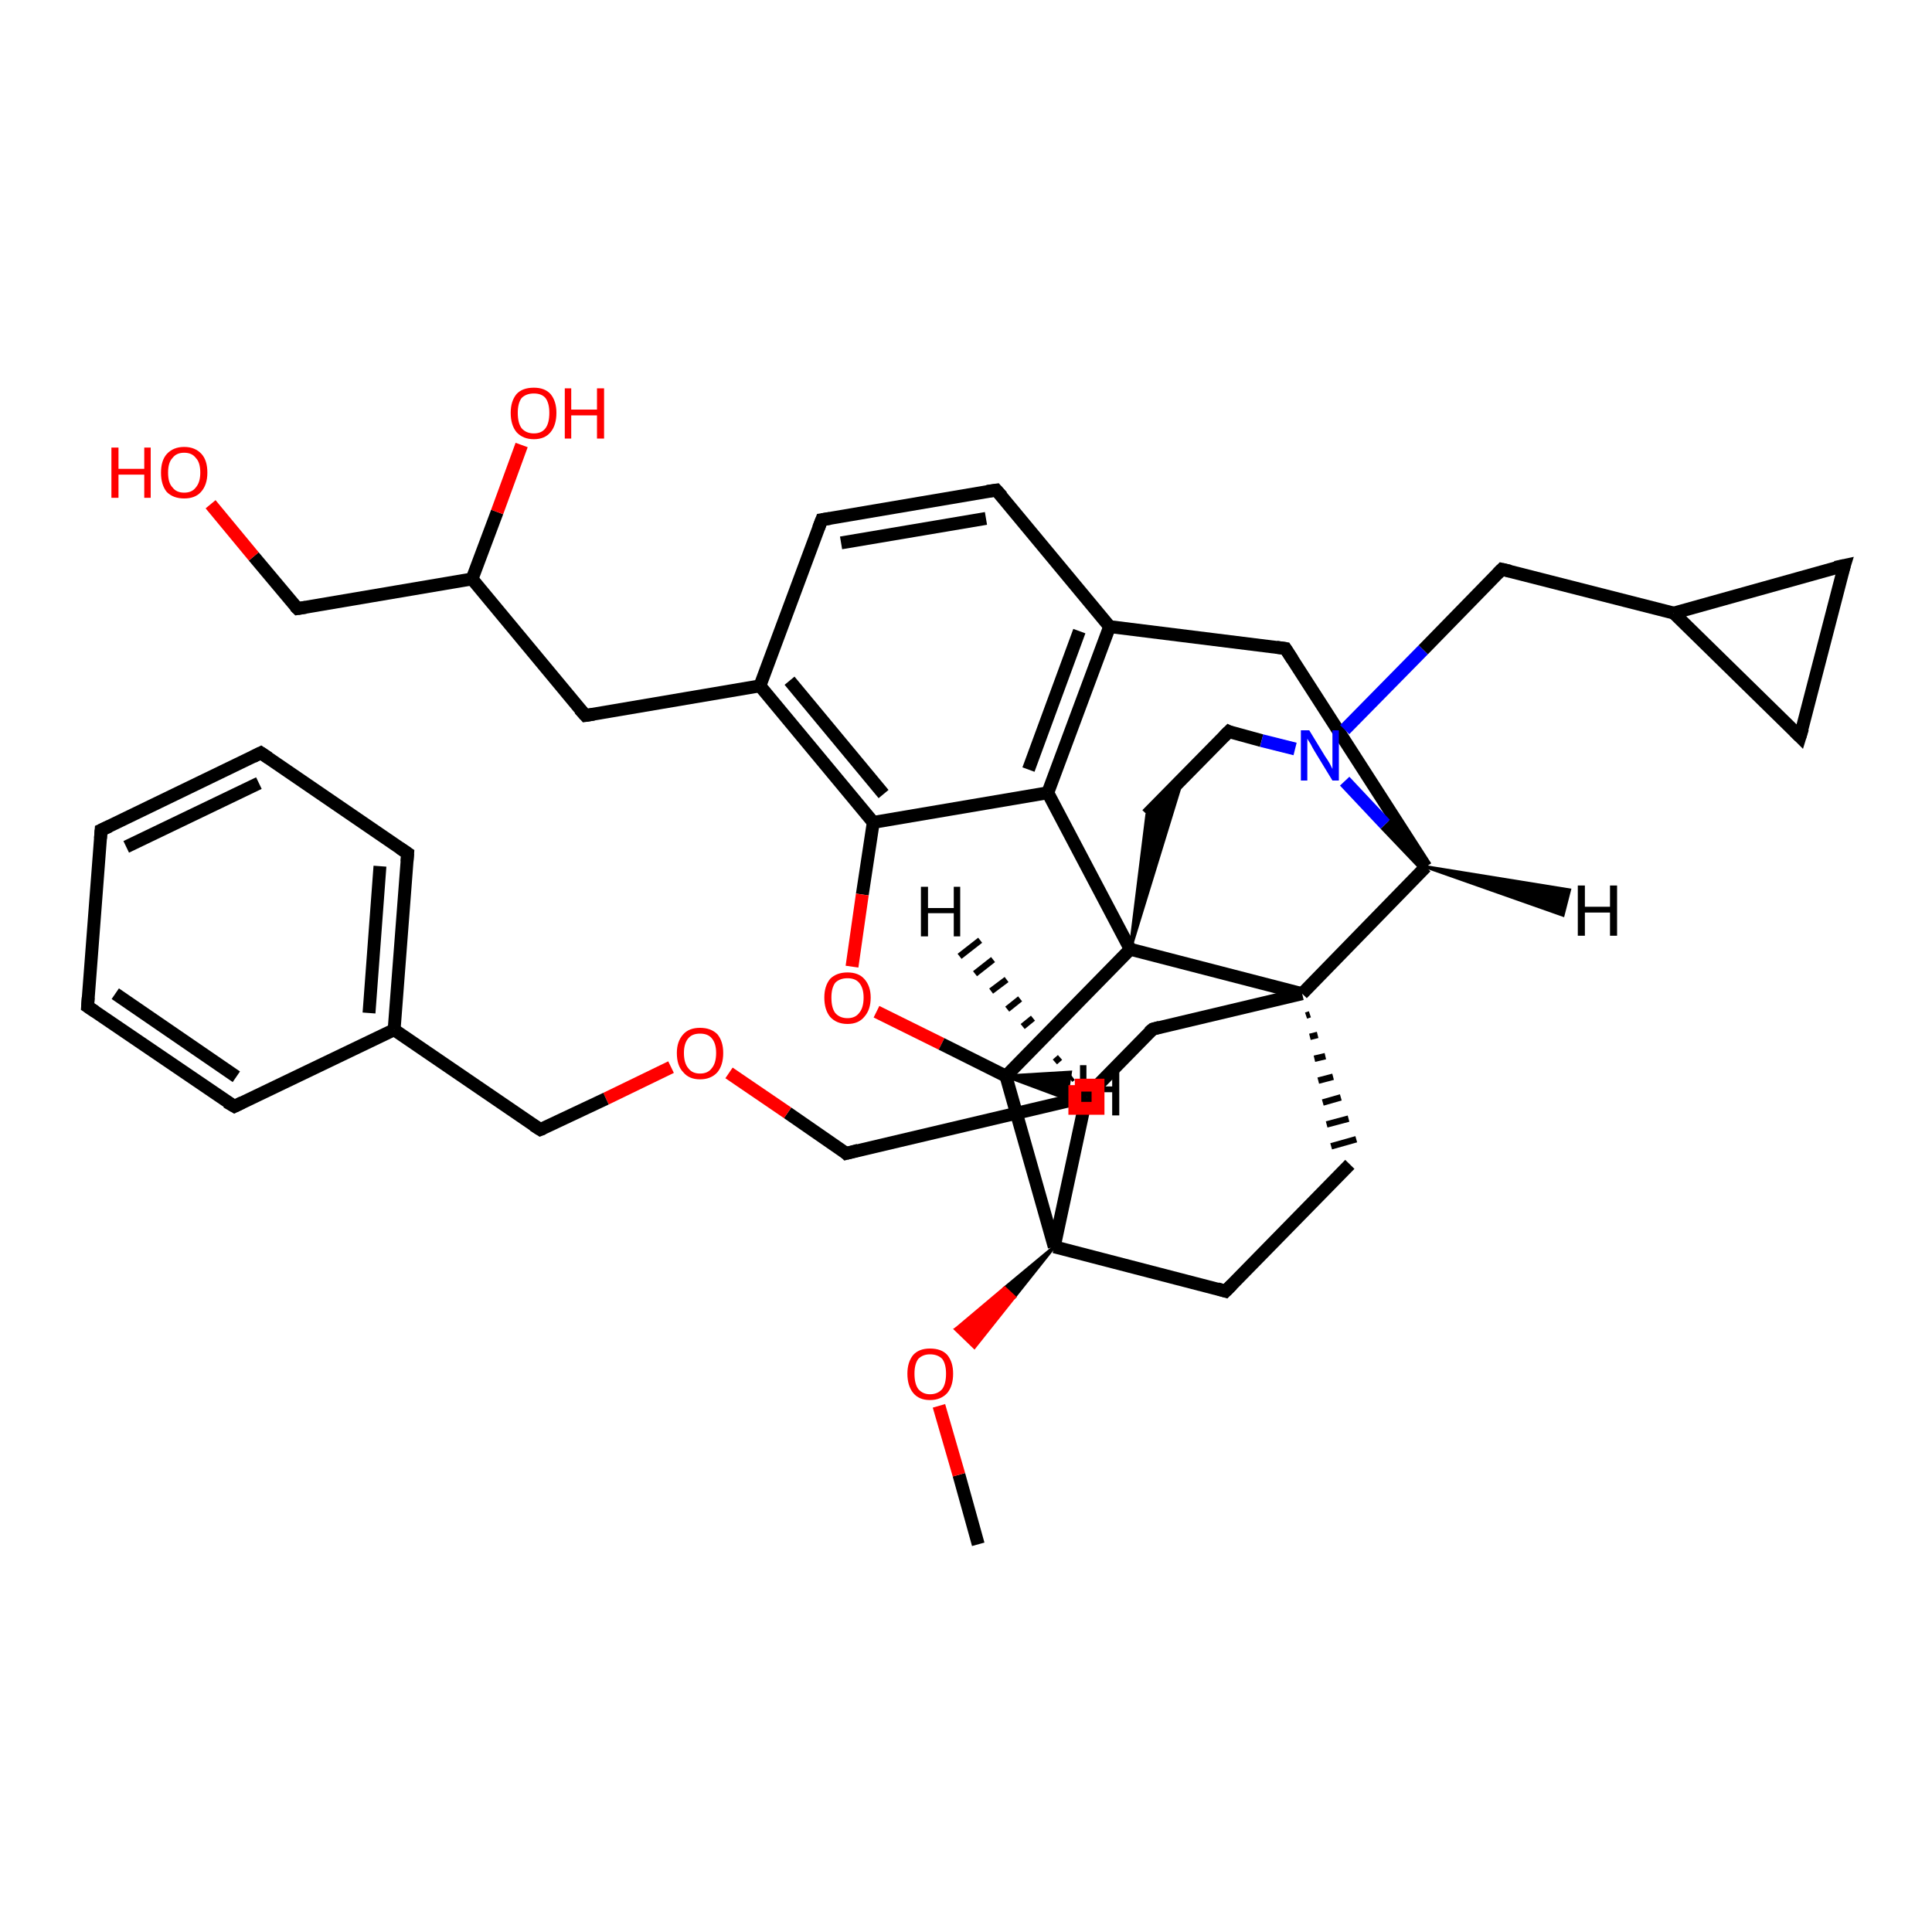 <?xml version='1.0' encoding='iso-8859-1'?>
<svg version='1.1' baseProfile='full'
              xmlns='http://www.w3.org/2000/svg'
                      xmlns:rdkit='http://www.rdkit.org/xml'
                      xmlns:xlink='http://www.w3.org/1999/xlink'
                  xml:space='preserve'
width='300px' height='300px' viewBox='0 0 300 300'>
<!-- END OF HEADER -->
<rect style='opacity:1.0;fill:#FFFFFF;stroke:none' width='300.0' height='300.0' x='0.0' y='0.0'> </rect>
<path class='bond-0 atom-0 atom-1' d='M 151.9,239.8 L 148.9,229.0' style='fill:none;fill-rule:evenodd;stroke:#000000;stroke-width:2.0px;stroke-linecap:butt;stroke-linejoin:miter;stroke-opacity:1' />
<path class='bond-0 atom-0 atom-1' d='M 148.9,229.0 L 145.8,218.3' style='fill:none;fill-rule:evenodd;stroke:#FF0000;stroke-width:2.0px;stroke-linecap:butt;stroke-linejoin:miter;stroke-opacity:1' />
<path class='bond-1 atom-2 atom-1' d='M 163.7,193.6 L 157.5,201.4 L 156.0,200.0 Z' style='fill:#000000;fill-rule:evenodd;fill-opacity:1;stroke:#000000;stroke-width:0.5px;stroke-linecap:butt;stroke-linejoin:miter;stroke-opacity:1;' />
<path class='bond-1 atom-2 atom-1' d='M 157.5,201.4 L 148.4,206.4 L 151.3,209.2 Z' style='fill:#FF0000;fill-rule:evenodd;fill-opacity:1;stroke:#FF0000;stroke-width:0.5px;stroke-linecap:butt;stroke-linejoin:miter;stroke-opacity:1;' />
<path class='bond-1 atom-2 atom-1' d='M 157.5,201.4 L 156.0,200.0 L 148.4,206.4 Z' style='fill:#FF0000;fill-rule:evenodd;fill-opacity:1;stroke:#FF0000;stroke-width:0.5px;stroke-linecap:butt;stroke-linejoin:miter;stroke-opacity:1;' />
<path class='bond-2 atom-2 atom-3' d='M 163.7,193.6 L 190.3,200.5' style='fill:none;fill-rule:evenodd;stroke:#000000;stroke-width:2.0px;stroke-linecap:butt;stroke-linejoin:miter;stroke-opacity:1' />
<path class='bond-3 atom-3 atom-4' d='M 190.3,200.5 L 209.6,180.8' style='fill:none;fill-rule:evenodd;stroke:#000000;stroke-width:2.0px;stroke-linecap:butt;stroke-linejoin:miter;stroke-opacity:1' />
<path class='bond-4 atom-5 atom-4' d='M 202.8,157.7 L 203.4,157.5' style='fill:none;fill-rule:evenodd;stroke:#000000;stroke-width:1.0px;stroke-linecap:butt;stroke-linejoin:miter;stroke-opacity:1' />
<path class='bond-4 atom-5 atom-4' d='M 203.4,161.0 L 204.6,160.7' style='fill:none;fill-rule:evenodd;stroke:#000000;stroke-width:1.0px;stroke-linecap:butt;stroke-linejoin:miter;stroke-opacity:1' />
<path class='bond-4 atom-5 atom-4' d='M 204.1,164.4 L 205.8,164.0' style='fill:none;fill-rule:evenodd;stroke:#000000;stroke-width:1.0px;stroke-linecap:butt;stroke-linejoin:miter;stroke-opacity:1' />
<path class='bond-4 atom-5 atom-4' d='M 204.7,167.8 L 207.0,167.2' style='fill:none;fill-rule:evenodd;stroke:#000000;stroke-width:1.0px;stroke-linecap:butt;stroke-linejoin:miter;stroke-opacity:1' />
<path class='bond-4 atom-5 atom-4' d='M 205.4,171.2 L 208.2,170.4' style='fill:none;fill-rule:evenodd;stroke:#000000;stroke-width:1.0px;stroke-linecap:butt;stroke-linejoin:miter;stroke-opacity:1' />
<path class='bond-4 atom-5 atom-4' d='M 206.0,174.6 L 209.4,173.7' style='fill:none;fill-rule:evenodd;stroke:#000000;stroke-width:1.0px;stroke-linecap:butt;stroke-linejoin:miter;stroke-opacity:1' />
<path class='bond-4 atom-5 atom-4' d='M 206.7,178.0 L 210.6,176.9' style='fill:none;fill-rule:evenodd;stroke:#000000;stroke-width:1.0px;stroke-linecap:butt;stroke-linejoin:miter;stroke-opacity:1' />
<path class='bond-5 atom-5 atom-6' d='M 202.2,154.3 L 179.0,159.8' style='fill:none;fill-rule:evenodd;stroke:#000000;stroke-width:2.0px;stroke-linecap:butt;stroke-linejoin:miter;stroke-opacity:1' />
<path class='bond-6 atom-6 atom-7' d='M 179.0,159.8 L 168.7,170.3' style='fill:none;fill-rule:evenodd;stroke:#000000;stroke-width:2.0px;stroke-linecap:butt;stroke-linejoin:miter;stroke-opacity:1' />
<path class='bond-7 atom-7 atom-8' d='M 168.7,170.3 L 131.4,179.1' style='fill:none;fill-rule:evenodd;stroke:#000000;stroke-width:2.0px;stroke-linecap:butt;stroke-linejoin:miter;stroke-opacity:1' />
<path class='bond-8 atom-8 atom-9' d='M 131.4,179.1 L 122.3,172.8' style='fill:none;fill-rule:evenodd;stroke:#000000;stroke-width:2.0px;stroke-linecap:butt;stroke-linejoin:miter;stroke-opacity:1' />
<path class='bond-8 atom-8 atom-9' d='M 122.3,172.8 L 113.2,166.6' style='fill:none;fill-rule:evenodd;stroke:#FF0000;stroke-width:2.0px;stroke-linecap:butt;stroke-linejoin:miter;stroke-opacity:1' />
<path class='bond-9 atom-9 atom-10' d='M 104.2,165.7 L 94.1,170.6' style='fill:none;fill-rule:evenodd;stroke:#FF0000;stroke-width:2.0px;stroke-linecap:butt;stroke-linejoin:miter;stroke-opacity:1' />
<path class='bond-9 atom-9 atom-10' d='M 94.1,170.6 L 83.9,175.4' style='fill:none;fill-rule:evenodd;stroke:#000000;stroke-width:2.0px;stroke-linecap:butt;stroke-linejoin:miter;stroke-opacity:1' />
<path class='bond-10 atom-10 atom-11' d='M 83.9,175.4 L 61.2,159.9' style='fill:none;fill-rule:evenodd;stroke:#000000;stroke-width:2.0px;stroke-linecap:butt;stroke-linejoin:miter;stroke-opacity:1' />
<path class='bond-11 atom-11 atom-12' d='M 61.2,159.9 L 63.3,132.5' style='fill:none;fill-rule:evenodd;stroke:#000000;stroke-width:2.0px;stroke-linecap:butt;stroke-linejoin:miter;stroke-opacity:1' />
<path class='bond-11 atom-11 atom-12' d='M 57.3,157.3 L 59.0,134.5' style='fill:none;fill-rule:evenodd;stroke:#000000;stroke-width:2.0px;stroke-linecap:butt;stroke-linejoin:miter;stroke-opacity:1' />
<path class='bond-12 atom-12 atom-13' d='M 63.3,132.5 L 40.5,116.9' style='fill:none;fill-rule:evenodd;stroke:#000000;stroke-width:2.0px;stroke-linecap:butt;stroke-linejoin:miter;stroke-opacity:1' />
<path class='bond-13 atom-13 atom-14' d='M 40.5,116.9 L 15.7,128.9' style='fill:none;fill-rule:evenodd;stroke:#000000;stroke-width:2.0px;stroke-linecap:butt;stroke-linejoin:miter;stroke-opacity:1' />
<path class='bond-13 atom-13 atom-14' d='M 40.2,121.6 L 19.6,131.5' style='fill:none;fill-rule:evenodd;stroke:#000000;stroke-width:2.0px;stroke-linecap:butt;stroke-linejoin:miter;stroke-opacity:1' />
<path class='bond-14 atom-14 atom-15' d='M 15.7,128.9 L 13.6,156.3' style='fill:none;fill-rule:evenodd;stroke:#000000;stroke-width:2.0px;stroke-linecap:butt;stroke-linejoin:miter;stroke-opacity:1' />
<path class='bond-15 atom-15 atom-16' d='M 13.6,156.3 L 36.4,171.8' style='fill:none;fill-rule:evenodd;stroke:#000000;stroke-width:2.0px;stroke-linecap:butt;stroke-linejoin:miter;stroke-opacity:1' />
<path class='bond-15 atom-15 atom-16' d='M 17.9,154.3 L 36.7,167.2' style='fill:none;fill-rule:evenodd;stroke:#000000;stroke-width:2.0px;stroke-linecap:butt;stroke-linejoin:miter;stroke-opacity:1' />
<path class='bond-16 atom-5 atom-17' d='M 202.2,154.3 L 221.4,134.6' style='fill:none;fill-rule:evenodd;stroke:#000000;stroke-width:2.0px;stroke-linecap:butt;stroke-linejoin:miter;stroke-opacity:1' />
<path class='bond-17 atom-17 atom-18' d='M 221.4,134.6 L 199.6,100.7' style='fill:none;fill-rule:evenodd;stroke:#000000;stroke-width:2.0px;stroke-linecap:butt;stroke-linejoin:miter;stroke-opacity:1' />
<path class='bond-18 atom-18 atom-19' d='M 199.6,100.7 L 172.3,97.3' style='fill:none;fill-rule:evenodd;stroke:#000000;stroke-width:2.0px;stroke-linecap:butt;stroke-linejoin:miter;stroke-opacity:1' />
<path class='bond-19 atom-19 atom-20' d='M 172.3,97.3 L 154.7,76.1' style='fill:none;fill-rule:evenodd;stroke:#000000;stroke-width:2.0px;stroke-linecap:butt;stroke-linejoin:miter;stroke-opacity:1' />
<path class='bond-20 atom-20 atom-21' d='M 154.7,76.1 L 127.6,80.7' style='fill:none;fill-rule:evenodd;stroke:#000000;stroke-width:2.0px;stroke-linecap:butt;stroke-linejoin:miter;stroke-opacity:1' />
<path class='bond-20 atom-20 atom-21' d='M 153.1,80.5 L 130.6,84.3' style='fill:none;fill-rule:evenodd;stroke:#000000;stroke-width:2.0px;stroke-linecap:butt;stroke-linejoin:miter;stroke-opacity:1' />
<path class='bond-21 atom-21 atom-22' d='M 127.6,80.7 L 118.0,106.5' style='fill:none;fill-rule:evenodd;stroke:#000000;stroke-width:2.0px;stroke-linecap:butt;stroke-linejoin:miter;stroke-opacity:1' />
<path class='bond-22 atom-22 atom-23' d='M 118.0,106.5 L 90.9,111.1' style='fill:none;fill-rule:evenodd;stroke:#000000;stroke-width:2.0px;stroke-linecap:butt;stroke-linejoin:miter;stroke-opacity:1' />
<path class='bond-23 atom-23 atom-24' d='M 90.9,111.1 L 73.3,89.9' style='fill:none;fill-rule:evenodd;stroke:#000000;stroke-width:2.0px;stroke-linecap:butt;stroke-linejoin:miter;stroke-opacity:1' />
<path class='bond-24 atom-24 atom-25' d='M 73.3,89.9 L 77.2,79.5' style='fill:none;fill-rule:evenodd;stroke:#000000;stroke-width:2.0px;stroke-linecap:butt;stroke-linejoin:miter;stroke-opacity:1' />
<path class='bond-24 atom-24 atom-25' d='M 77.2,79.5 L 81.0,69.1' style='fill:none;fill-rule:evenodd;stroke:#FF0000;stroke-width:2.0px;stroke-linecap:butt;stroke-linejoin:miter;stroke-opacity:1' />
<path class='bond-25 atom-24 atom-26' d='M 73.3,89.9 L 46.2,94.5' style='fill:none;fill-rule:evenodd;stroke:#000000;stroke-width:2.0px;stroke-linecap:butt;stroke-linejoin:miter;stroke-opacity:1' />
<path class='bond-26 atom-26 atom-27' d='M 46.2,94.5 L 39.4,86.4' style='fill:none;fill-rule:evenodd;stroke:#000000;stroke-width:2.0px;stroke-linecap:butt;stroke-linejoin:miter;stroke-opacity:1' />
<path class='bond-26 atom-26 atom-27' d='M 39.4,86.4 L 32.7,78.3' style='fill:none;fill-rule:evenodd;stroke:#FF0000;stroke-width:2.0px;stroke-linecap:butt;stroke-linejoin:miter;stroke-opacity:1' />
<path class='bond-27 atom-22 atom-28' d='M 118.0,106.5 L 135.6,127.7' style='fill:none;fill-rule:evenodd;stroke:#000000;stroke-width:2.0px;stroke-linecap:butt;stroke-linejoin:miter;stroke-opacity:1' />
<path class='bond-27 atom-22 atom-28' d='M 122.6,105.7 L 137.2,123.3' style='fill:none;fill-rule:evenodd;stroke:#000000;stroke-width:2.0px;stroke-linecap:butt;stroke-linejoin:miter;stroke-opacity:1' />
<path class='bond-28 atom-28 atom-29' d='M 135.6,127.7 L 133.9,138.9' style='fill:none;fill-rule:evenodd;stroke:#000000;stroke-width:2.0px;stroke-linecap:butt;stroke-linejoin:miter;stroke-opacity:1' />
<path class='bond-28 atom-28 atom-29' d='M 133.9,138.9 L 132.3,150.1' style='fill:none;fill-rule:evenodd;stroke:#FF0000;stroke-width:2.0px;stroke-linecap:butt;stroke-linejoin:miter;stroke-opacity:1' />
<path class='bond-29 atom-29 atom-30' d='M 136.1,157.1 L 146.2,162.1' style='fill:none;fill-rule:evenodd;stroke:#FF0000;stroke-width:2.0px;stroke-linecap:butt;stroke-linejoin:miter;stroke-opacity:1' />
<path class='bond-29 atom-29 atom-30' d='M 146.2,162.1 L 156.2,167.1' style='fill:none;fill-rule:evenodd;stroke:#000000;stroke-width:2.0px;stroke-linecap:butt;stroke-linejoin:miter;stroke-opacity:1' />
<path class='bond-30 atom-30 atom-31' d='M 156.2,167.1 L 175.5,147.4' style='fill:none;fill-rule:evenodd;stroke:#000000;stroke-width:2.0px;stroke-linecap:butt;stroke-linejoin:miter;stroke-opacity:1' />
<path class='bond-31 atom-31 atom-32' d='M 175.5,147.4 L 178.1,126.5 L 183.6,121.0 Z' style='fill:#000000;fill-rule:evenodd;fill-opacity:1;stroke:#000000;stroke-width:0.5px;stroke-linecap:butt;stroke-linejoin:miter;stroke-opacity:1;' />
<path class='bond-32 atom-32 atom-33' d='M 178.1,126.5 L 190.8,113.6' style='fill:none;fill-rule:evenodd;stroke:#000000;stroke-width:2.0px;stroke-linecap:butt;stroke-linejoin:miter;stroke-opacity:1' />
<path class='bond-33 atom-33 atom-34' d='M 190.8,113.6 L 195.9,115.0' style='fill:none;fill-rule:evenodd;stroke:#000000;stroke-width:2.0px;stroke-linecap:butt;stroke-linejoin:miter;stroke-opacity:1' />
<path class='bond-33 atom-33 atom-34' d='M 195.9,115.0 L 201.1,116.3' style='fill:none;fill-rule:evenodd;stroke:#0000FF;stroke-width:2.0px;stroke-linecap:butt;stroke-linejoin:miter;stroke-opacity:1' />
<path class='bond-34 atom-34 atom-35' d='M 208.8,113.3 L 221.0,100.9' style='fill:none;fill-rule:evenodd;stroke:#0000FF;stroke-width:2.0px;stroke-linecap:butt;stroke-linejoin:miter;stroke-opacity:1' />
<path class='bond-34 atom-34 atom-35' d='M 221.0,100.9 L 233.2,88.4' style='fill:none;fill-rule:evenodd;stroke:#000000;stroke-width:2.0px;stroke-linecap:butt;stroke-linejoin:miter;stroke-opacity:1' />
<path class='bond-35 atom-35 atom-36' d='M 233.2,88.4 L 259.9,95.2' style='fill:none;fill-rule:evenodd;stroke:#000000;stroke-width:2.0px;stroke-linecap:butt;stroke-linejoin:miter;stroke-opacity:1' />
<path class='bond-36 atom-36 atom-37' d='M 259.9,95.2 L 286.4,87.8' style='fill:none;fill-rule:evenodd;stroke:#000000;stroke-width:2.0px;stroke-linecap:butt;stroke-linejoin:miter;stroke-opacity:1' />
<path class='bond-37 atom-37 atom-38' d='M 286.4,87.8 L 279.5,114.4' style='fill:none;fill-rule:evenodd;stroke:#000000;stroke-width:2.0px;stroke-linecap:butt;stroke-linejoin:miter;stroke-opacity:1' />
<path class='bond-38 atom-31 atom-39' d='M 175.5,147.4 L 162.7,123.1' style='fill:none;fill-rule:evenodd;stroke:#000000;stroke-width:2.0px;stroke-linecap:butt;stroke-linejoin:miter;stroke-opacity:1' />
<path class='bond-39 atom-7 atom-2' d='M 168.7,170.3 L 163.7,193.6' style='fill:none;fill-rule:evenodd;stroke:#000000;stroke-width:2.0px;stroke-linecap:butt;stroke-linejoin:miter;stroke-opacity:1' />
<path class='bond-40 atom-16 atom-11' d='M 36.4,171.8 L 61.2,159.9' style='fill:none;fill-rule:evenodd;stroke:#000000;stroke-width:2.0px;stroke-linecap:butt;stroke-linejoin:miter;stroke-opacity:1' />
<path class='bond-41 atom-34 atom-17' d='M 208.8,121.3 L 215.1,128.0' style='fill:none;fill-rule:evenodd;stroke:#0000FF;stroke-width:2.0px;stroke-linecap:butt;stroke-linejoin:miter;stroke-opacity:1' />
<path class='bond-41 atom-34 atom-17' d='M 215.1,128.0 L 221.4,134.6' style='fill:none;fill-rule:evenodd;stroke:#000000;stroke-width:2.0px;stroke-linecap:butt;stroke-linejoin:miter;stroke-opacity:1' />
<path class='bond-42 atom-38 atom-36' d='M 279.5,114.4 L 259.9,95.2' style='fill:none;fill-rule:evenodd;stroke:#000000;stroke-width:2.0px;stroke-linecap:butt;stroke-linejoin:miter;stroke-opacity:1' />
<path class='bond-43 atom-30 atom-2' d='M 156.2,167.1 L 163.7,193.6' style='fill:none;fill-rule:evenodd;stroke:#000000;stroke-width:2.0px;stroke-linecap:butt;stroke-linejoin:miter;stroke-opacity:1' />
<path class='bond-44 atom-31 atom-5' d='M 175.5,147.4 L 202.2,154.3' style='fill:none;fill-rule:evenodd;stroke:#000000;stroke-width:2.0px;stroke-linecap:butt;stroke-linejoin:miter;stroke-opacity:1' />
<path class='bond-45 atom-39 atom-19' d='M 162.7,123.1 L 172.3,97.3' style='fill:none;fill-rule:evenodd;stroke:#000000;stroke-width:2.0px;stroke-linecap:butt;stroke-linejoin:miter;stroke-opacity:1' />
<path class='bond-45 atom-39 atom-19' d='M 159.7,119.5 L 167.6,98.0' style='fill:none;fill-rule:evenodd;stroke:#000000;stroke-width:2.0px;stroke-linecap:butt;stroke-linejoin:miter;stroke-opacity:1' />
<path class='bond-46 atom-39 atom-28' d='M 162.7,123.1 L 135.6,127.7' style='fill:none;fill-rule:evenodd;stroke:#000000;stroke-width:2.0px;stroke-linecap:butt;stroke-linejoin:miter;stroke-opacity:1' />
<path class='bond-47 atom-7 atom-40' d='M 166.2,167.6 L 166.6,167.3' style='fill:none;fill-rule:evenodd;stroke:#000000;stroke-width:1.0px;stroke-linecap:butt;stroke-linejoin:miter;stroke-opacity:1' />
<path class='bond-47 atom-7 atom-40' d='M 163.8,164.9 L 164.6,164.2' style='fill:none;fill-rule:evenodd;stroke:#000000;stroke-width:1.0px;stroke-linecap:butt;stroke-linejoin:miter;stroke-opacity:1' />
<path class='bond-47 atom-7 atom-40' d='M 161.3,162.1 L 162.5,161.2' style='fill:none;fill-rule:evenodd;stroke:#000000;stroke-width:1.0px;stroke-linecap:butt;stroke-linejoin:miter;stroke-opacity:1' />
<path class='bond-47 atom-7 atom-40' d='M 158.8,159.4 L 160.4,158.1' style='fill:none;fill-rule:evenodd;stroke:#000000;stroke-width:1.0px;stroke-linecap:butt;stroke-linejoin:miter;stroke-opacity:1' />
<path class='bond-47 atom-7 atom-40' d='M 156.4,156.7 L 158.4,155.1' style='fill:none;fill-rule:evenodd;stroke:#000000;stroke-width:1.0px;stroke-linecap:butt;stroke-linejoin:miter;stroke-opacity:1' />
<path class='bond-47 atom-7 atom-40' d='M 153.9,153.9 L 156.3,152.1' style='fill:none;fill-rule:evenodd;stroke:#000000;stroke-width:1.0px;stroke-linecap:butt;stroke-linejoin:miter;stroke-opacity:1' />
<path class='bond-47 atom-7 atom-40' d='M 151.4,151.2 L 154.2,149.0' style='fill:none;fill-rule:evenodd;stroke:#000000;stroke-width:1.0px;stroke-linecap:butt;stroke-linejoin:miter;stroke-opacity:1' />
<path class='bond-47 atom-7 atom-40' d='M 149.0,148.5 L 152.2,146.0' style='fill:none;fill-rule:evenodd;stroke:#000000;stroke-width:1.0px;stroke-linecap:butt;stroke-linejoin:miter;stroke-opacity:1' />
<path class='bond-48 atom-17 atom-41' d='M 221.4,134.6 L 243.7,138.2 L 242.7,142.1 Z' style='fill:#000000;fill-rule:evenodd;fill-opacity:1;stroke:#000000;stroke-width:0.5px;stroke-linecap:butt;stroke-linejoin:miter;stroke-opacity:1;' />
<path class='bond-49 atom-30 atom-42' d='M 156.2,167.1 L 166.2,166.5 L 165.6,170.6 Z' style='fill:#000000;fill-rule:evenodd;fill-opacity:1;stroke:#000000;stroke-width:0.5px;stroke-linecap:butt;stroke-linejoin:miter;stroke-opacity:1;' />
<path d='M 189.0,200.1 L 190.3,200.5 L 191.3,199.5' style='fill:none;stroke:#000000;stroke-width:2.0px;stroke-linecap:butt;stroke-linejoin:miter;stroke-opacity:1;' />
<path d='M 180.1,159.5 L 179.0,159.8 L 178.4,160.3' style='fill:none;stroke:#000000;stroke-width:2.0px;stroke-linecap:butt;stroke-linejoin:miter;stroke-opacity:1;' />
<path d='M 133.3,178.6 L 131.4,179.1 L 131.0,178.7' style='fill:none;stroke:#000000;stroke-width:2.0px;stroke-linecap:butt;stroke-linejoin:miter;stroke-opacity:1;' />
<path d='M 84.4,175.2 L 83.9,175.4 L 82.8,174.7' style='fill:none;stroke:#000000;stroke-width:2.0px;stroke-linecap:butt;stroke-linejoin:miter;stroke-opacity:1;' />
<path d='M 63.2,133.8 L 63.3,132.5 L 62.1,131.7' style='fill:none;stroke:#000000;stroke-width:2.0px;stroke-linecap:butt;stroke-linejoin:miter;stroke-opacity:1;' />
<path d='M 41.7,117.7 L 40.5,116.9 L 39.3,117.5' style='fill:none;stroke:#000000;stroke-width:2.0px;stroke-linecap:butt;stroke-linejoin:miter;stroke-opacity:1;' />
<path d='M 17.0,128.3 L 15.7,128.9 L 15.6,130.2' style='fill:none;stroke:#000000;stroke-width:2.0px;stroke-linecap:butt;stroke-linejoin:miter;stroke-opacity:1;' />
<path d='M 13.7,154.9 L 13.6,156.3 L 14.8,157.1' style='fill:none;stroke:#000000;stroke-width:2.0px;stroke-linecap:butt;stroke-linejoin:miter;stroke-opacity:1;' />
<path d='M 35.2,171.1 L 36.4,171.8 L 37.6,171.2' style='fill:none;stroke:#000000;stroke-width:2.0px;stroke-linecap:butt;stroke-linejoin:miter;stroke-opacity:1;' />
<path d='M 200.7,102.4 L 199.6,100.7 L 198.2,100.5' style='fill:none;stroke:#000000;stroke-width:2.0px;stroke-linecap:butt;stroke-linejoin:miter;stroke-opacity:1;' />
<path d='M 155.6,77.1 L 154.7,76.1 L 153.3,76.3' style='fill:none;stroke:#000000;stroke-width:2.0px;stroke-linecap:butt;stroke-linejoin:miter;stroke-opacity:1;' />
<path d='M 128.9,80.5 L 127.6,80.7 L 127.1,82.0' style='fill:none;stroke:#000000;stroke-width:2.0px;stroke-linecap:butt;stroke-linejoin:miter;stroke-opacity:1;' />
<path d='M 92.2,110.9 L 90.9,111.1 L 90.0,110.1' style='fill:none;stroke:#000000;stroke-width:2.0px;stroke-linecap:butt;stroke-linejoin:miter;stroke-opacity:1;' />
<path d='M 47.5,94.3 L 46.2,94.5 L 45.8,94.1' style='fill:none;stroke:#000000;stroke-width:2.0px;stroke-linecap:butt;stroke-linejoin:miter;stroke-opacity:1;' />
<path d='M 190.1,114.3 L 190.8,113.6 L 191.0,113.7' style='fill:none;stroke:#000000;stroke-width:2.0px;stroke-linecap:butt;stroke-linejoin:miter;stroke-opacity:1;' />
<path d='M 232.6,89.0 L 233.2,88.4 L 234.5,88.7' style='fill:none;stroke:#000000;stroke-width:2.0px;stroke-linecap:butt;stroke-linejoin:miter;stroke-opacity:1;' />
<path d='M 285.0,88.1 L 286.4,87.8 L 286.0,89.1' style='fill:none;stroke:#000000;stroke-width:2.0px;stroke-linecap:butt;stroke-linejoin:miter;stroke-opacity:1;' />
<path d='M 279.9,113.1 L 279.5,114.4 L 278.6,113.5' style='fill:none;stroke:#000000;stroke-width:2.0px;stroke-linecap:butt;stroke-linejoin:miter;stroke-opacity:1;' />
<path class='atom-1' d='M 140.9 213.3
Q 140.9 211.5, 141.8 210.4
Q 142.7 209.4, 144.4 209.4
Q 146.2 209.4, 147.1 210.4
Q 148.0 211.5, 148.0 213.3
Q 148.0 215.2, 147.1 216.3
Q 146.1 217.4, 144.4 217.4
Q 142.7 217.4, 141.8 216.3
Q 140.9 215.2, 140.9 213.3
M 144.4 216.5
Q 145.6 216.5, 146.3 215.7
Q 146.9 214.9, 146.9 213.3
Q 146.9 211.8, 146.3 211.0
Q 145.6 210.3, 144.4 210.3
Q 143.3 210.3, 142.6 211.0
Q 142.0 211.8, 142.0 213.3
Q 142.0 214.9, 142.6 215.7
Q 143.3 216.5, 144.4 216.5
' fill='#FF0000'/>
<path class='atom-9' d='M 105.1 163.5
Q 105.1 161.7, 106.1 160.6
Q 107.0 159.6, 108.7 159.6
Q 110.4 159.6, 111.4 160.6
Q 112.3 161.7, 112.3 163.5
Q 112.3 165.4, 111.4 166.5
Q 110.4 167.6, 108.7 167.6
Q 107.0 167.6, 106.1 166.5
Q 105.1 165.5, 105.1 163.5
M 108.7 166.7
Q 109.9 166.7, 110.5 165.9
Q 111.2 165.1, 111.2 163.5
Q 111.2 162.0, 110.5 161.2
Q 109.9 160.5, 108.7 160.5
Q 107.5 160.5, 106.9 161.2
Q 106.2 162.0, 106.2 163.5
Q 106.2 165.1, 106.9 165.9
Q 107.5 166.7, 108.7 166.7
' fill='#FF0000'/>
<path class='atom-25' d='M 79.3 64.1
Q 79.3 62.3, 80.2 61.2
Q 81.1 60.2, 82.9 60.2
Q 84.6 60.2, 85.5 61.2
Q 86.4 62.3, 86.4 64.1
Q 86.4 66.0, 85.5 67.1
Q 84.6 68.2, 82.9 68.2
Q 81.2 68.2, 80.2 67.1
Q 79.3 66.0, 79.3 64.1
M 82.9 67.3
Q 84.1 67.3, 84.7 66.5
Q 85.3 65.7, 85.3 64.1
Q 85.3 62.6, 84.7 61.8
Q 84.1 61.1, 82.9 61.1
Q 81.7 61.1, 81.0 61.8
Q 80.4 62.6, 80.4 64.1
Q 80.4 65.7, 81.0 66.5
Q 81.7 67.3, 82.9 67.3
' fill='#FF0000'/>
<path class='atom-25' d='M 87.7 60.3
L 88.7 60.3
L 88.7 63.6
L 92.7 63.6
L 92.7 60.3
L 93.8 60.3
L 93.8 68.1
L 92.7 68.1
L 92.7 64.5
L 88.7 64.5
L 88.7 68.1
L 87.7 68.1
L 87.7 60.3
' fill='#FF0000'/>
<path class='atom-27' d='M 17.3 69.5
L 18.4 69.5
L 18.4 72.8
L 22.4 72.8
L 22.4 69.5
L 23.4 69.5
L 23.4 77.3
L 22.4 77.3
L 22.4 73.7
L 18.4 73.7
L 18.4 77.3
L 17.3 77.3
L 17.3 69.5
' fill='#FF0000'/>
<path class='atom-27' d='M 25.0 73.4
Q 25.0 71.5, 25.9 70.5
Q 26.9 69.4, 28.6 69.4
Q 30.3 69.4, 31.3 70.5
Q 32.2 71.5, 32.2 73.4
Q 32.2 75.3, 31.2 76.4
Q 30.3 77.4, 28.6 77.4
Q 26.9 77.4, 25.9 76.4
Q 25.0 75.3, 25.0 73.4
M 28.6 76.5
Q 29.8 76.5, 30.4 75.7
Q 31.1 74.9, 31.1 73.4
Q 31.1 71.8, 30.4 71.1
Q 29.8 70.3, 28.6 70.3
Q 27.4 70.3, 26.8 71.1
Q 26.1 71.8, 26.1 73.4
Q 26.1 75.0, 26.8 75.7
Q 27.4 76.5, 28.6 76.5
' fill='#FF0000'/>
<path class='atom-29' d='M 128.0 154.9
Q 128.0 153.1, 128.9 152.0
Q 129.9 151.0, 131.6 151.0
Q 133.3 151.0, 134.2 152.0
Q 135.2 153.1, 135.2 154.9
Q 135.2 156.8, 134.2 157.9
Q 133.3 159.0, 131.6 159.0
Q 129.9 159.0, 128.9 157.9
Q 128.0 156.8, 128.0 154.9
M 131.6 158.1
Q 132.8 158.1, 133.4 157.3
Q 134.1 156.5, 134.1 154.9
Q 134.1 153.4, 133.4 152.6
Q 132.8 151.9, 131.6 151.9
Q 130.4 151.9, 129.7 152.6
Q 129.1 153.4, 129.1 154.9
Q 129.1 156.5, 129.7 157.3
Q 130.4 158.1, 131.6 158.1
' fill='#FF0000'/>
<path class='atom-34' d='M 203.3 113.4
L 205.8 117.5
Q 206.1 117.9, 206.5 118.6
Q 206.9 119.4, 206.9 119.4
L 206.9 113.4
L 207.9 113.4
L 207.9 121.2
L 206.9 121.2
L 204.1 116.6
Q 203.8 116.1, 203.5 115.5
Q 203.1 114.9, 203.0 114.7
L 203.0 121.2
L 202.0 121.2
L 202.0 113.4
L 203.3 113.4
' fill='#0000FF'/>
<path class='atom-40' d='M 143.0 137.7
L 144.1 137.7
L 144.1 141.0
L 148.1 141.0
L 148.1 137.7
L 149.1 137.7
L 149.1 145.4
L 148.1 145.4
L 148.1 141.8
L 144.1 141.8
L 144.1 145.4
L 143.0 145.4
L 143.0 137.7
' fill='#000000'/>
<path class='atom-41' d='M 245.0 137.5
L 246.1 137.5
L 246.1 140.8
L 250.0 140.8
L 250.0 137.5
L 251.1 137.5
L 251.1 145.3
L 250.0 145.3
L 250.0 141.7
L 246.1 141.7
L 246.1 145.3
L 245.0 145.3
L 245.0 137.5
' fill='#000000'/>
<path class='atom-42' d='M 167.7 165.4
L 168.7 165.4
L 168.7 168.7
L 172.7 168.7
L 172.7 165.4
L 173.8 165.4
L 173.8 173.2
L 172.7 173.2
L 172.7 169.6
L 168.7 169.6
L 168.7 173.2
L 167.7 173.2
L 167.7 165.4
' fill='#000000'/>
<path class='atom-7' d='M 166.9,168.5 L 166.9,172.1 L 170.5,172.1 L 170.5,168.5 L 166.9,168.5' style='fill:none;stroke:#FF0000;stroke-width:2.0px;stroke-linecap:butt;stroke-linejoin:miter;stroke-opacity:1;' />
</svg>
